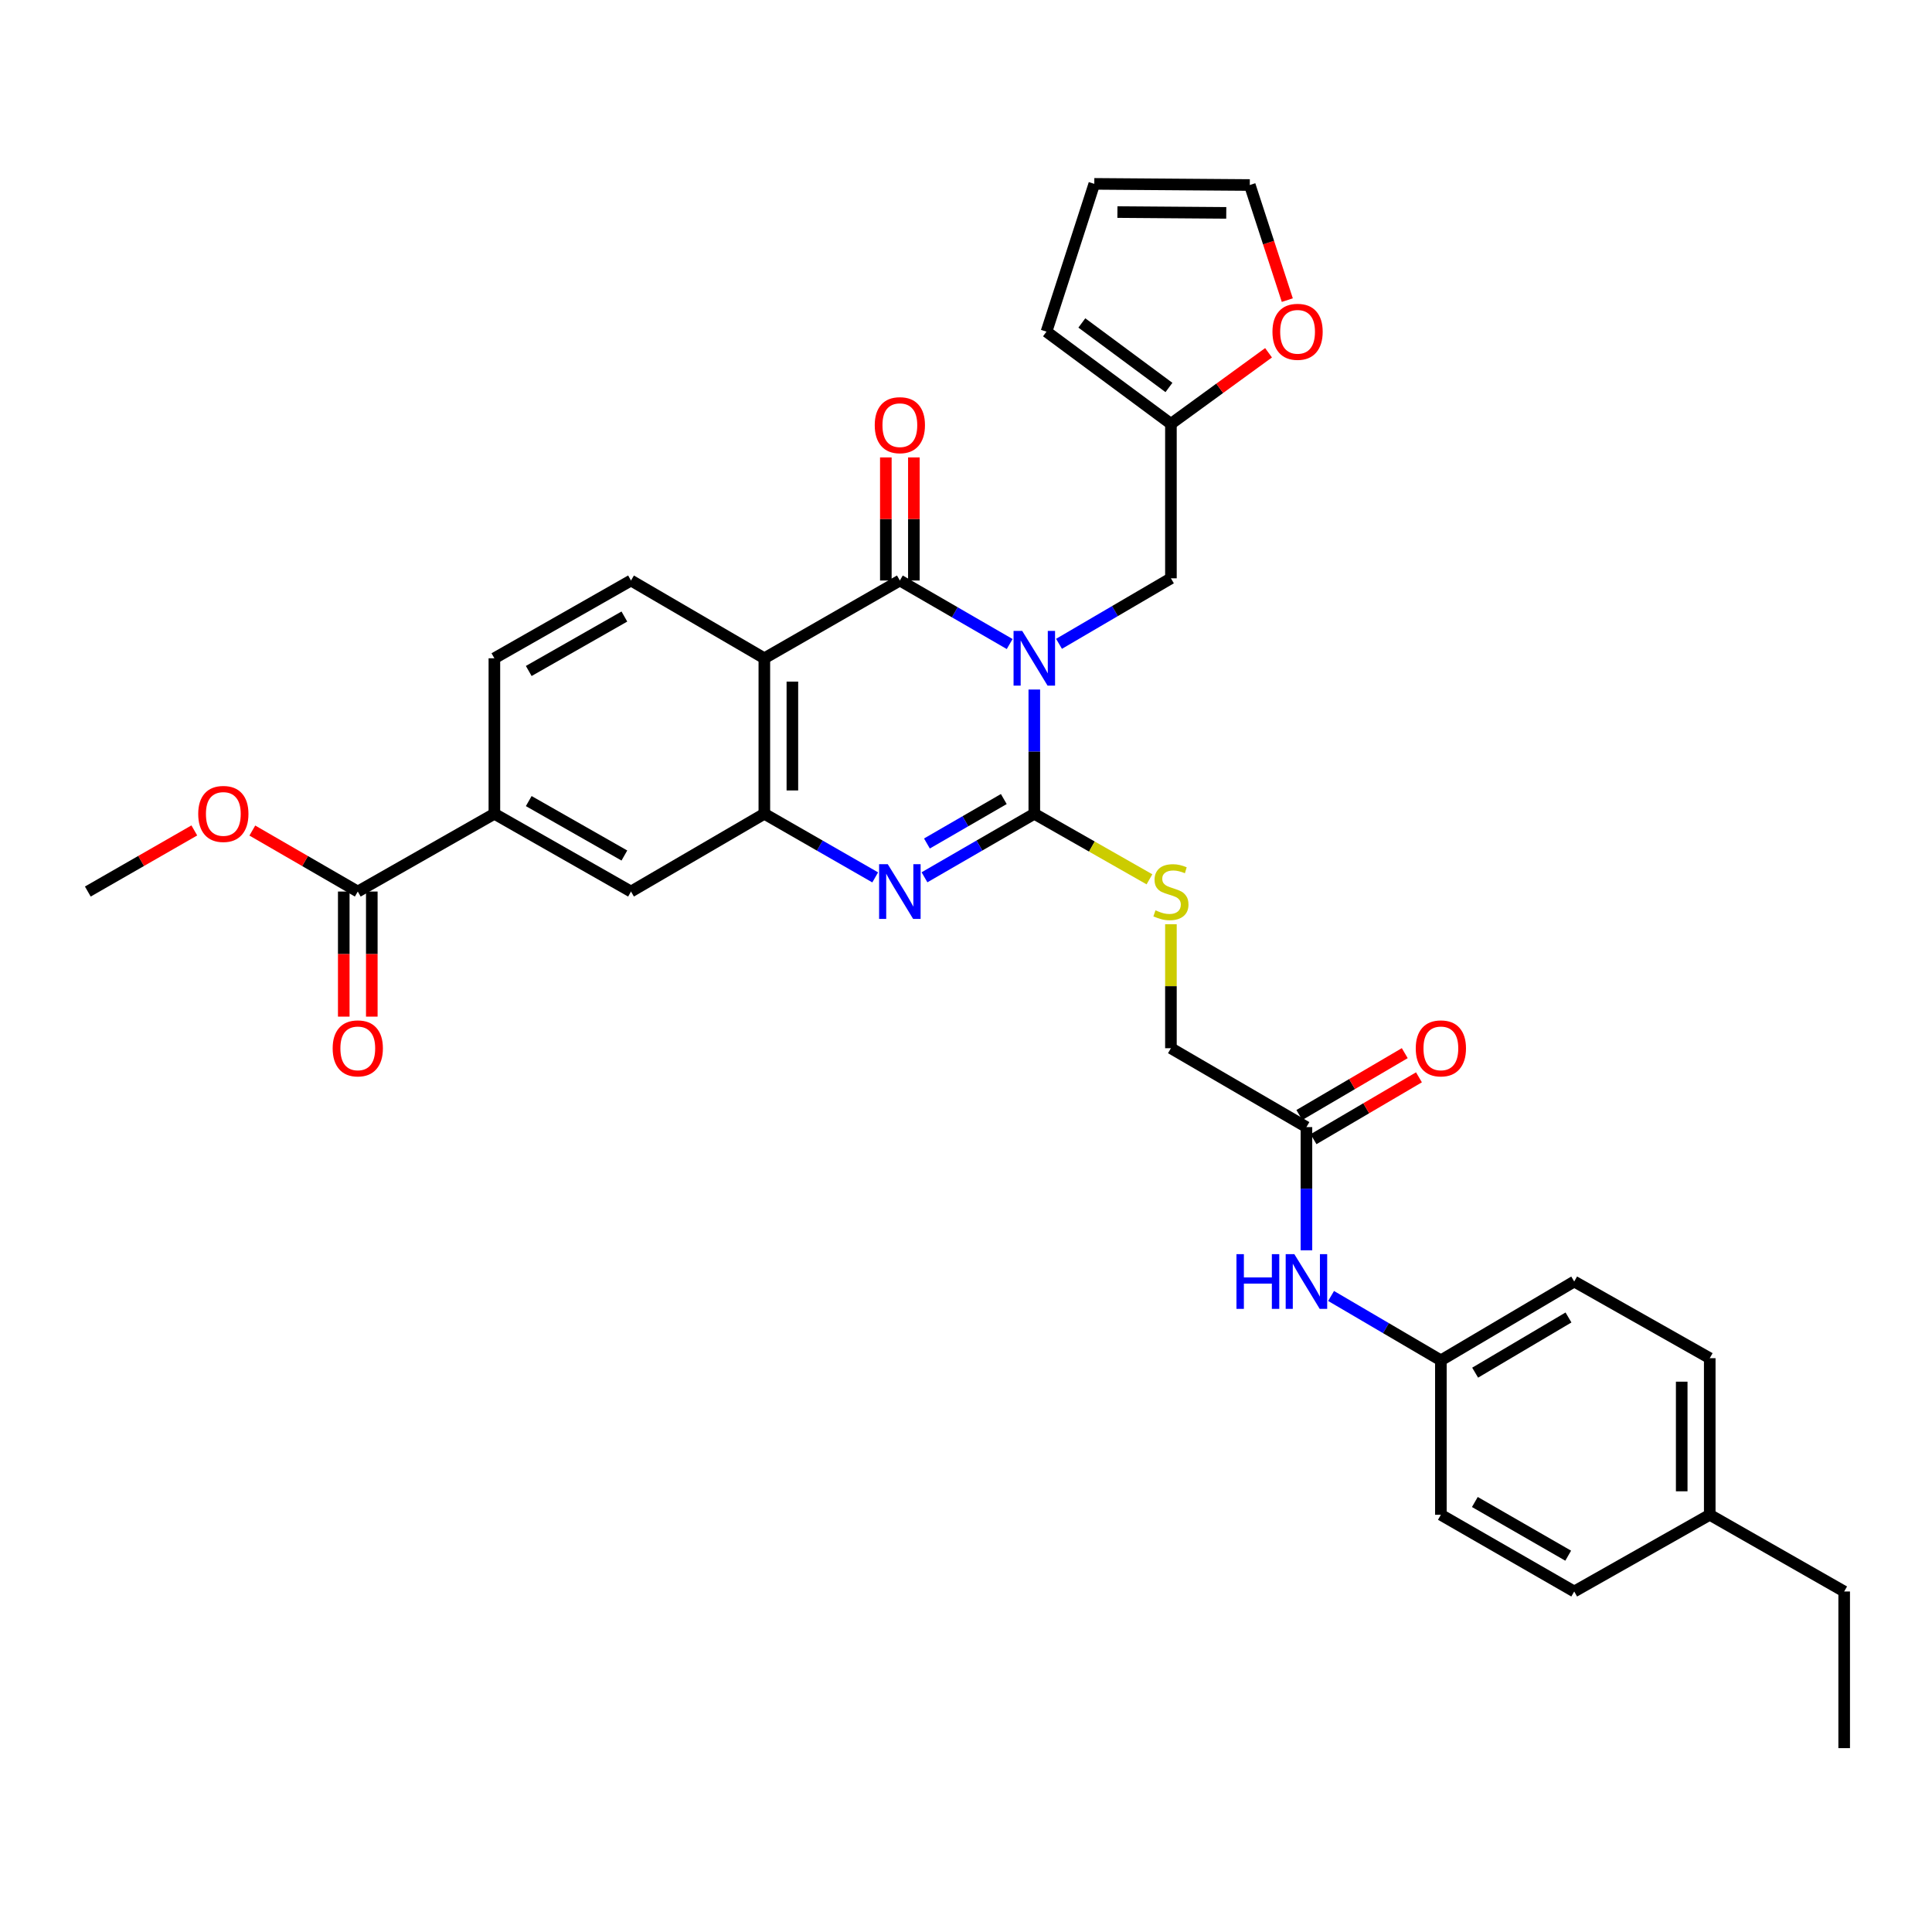 <?xml version='1.0' encoding='iso-8859-1'?>
<svg version='1.1' baseProfile='full'
              xmlns='http://www.w3.org/2000/svg'
                      xmlns:rdkit='http://www.rdkit.org/xml'
                      xmlns:xlink='http://www.w3.org/1999/xlink'
                  xml:space='preserve'
width='1000px' height='1000px' viewBox='0 0 1000 1000'>
<!-- END OF HEADER -->
<rect style='opacity:1.0;fill:#FFFFFF;stroke:none' width='1000' height='1000' x='0' y='0'> </rect>
<path class='bond-0' d='M 535.356,356.899 L 535.356,389.055' style='fill:none;fill-rule:evenodd;stroke:#0000FF;stroke-width:6px;stroke-linecap:butt;stroke-linejoin:miter;stroke-opacity:1' />
<path class='bond-0' d='M 535.356,389.055 L 535.356,421.21' style='fill:none;fill-rule:evenodd;stroke:#000000;stroke-width:6px;stroke-linecap:butt;stroke-linejoin:miter;stroke-opacity:1' />
<path class='bond-1' d='M 522.606,333.352 L 494.185,316.911' style='fill:none;fill-rule:evenodd;stroke:#0000FF;stroke-width:6px;stroke-linecap:butt;stroke-linejoin:miter;stroke-opacity:1' />
<path class='bond-1' d='M 494.185,316.911 L 465.764,300.47' style='fill:none;fill-rule:evenodd;stroke:#000000;stroke-width:6px;stroke-linecap:butt;stroke-linejoin:miter;stroke-opacity:1' />
<path class='bond-5' d='M 548.145,333.241 L 577.107,316.287' style='fill:none;fill-rule:evenodd;stroke:#0000FF;stroke-width:6px;stroke-linecap:butt;stroke-linejoin:miter;stroke-opacity:1' />
<path class='bond-5' d='M 577.107,316.287 L 606.069,299.333' style='fill:none;fill-rule:evenodd;stroke:#000000;stroke-width:6px;stroke-linecap:butt;stroke-linejoin:miter;stroke-opacity:1' />
<path class='bond-2' d='M 535.356,421.21 L 506.935,437.648' style='fill:none;fill-rule:evenodd;stroke:#000000;stroke-width:6px;stroke-linecap:butt;stroke-linejoin:miter;stroke-opacity:1' />
<path class='bond-2' d='M 506.935,437.648 L 478.514,454.086' style='fill:none;fill-rule:evenodd;stroke:#0000FF;stroke-width:6px;stroke-linecap:butt;stroke-linejoin:miter;stroke-opacity:1' />
<path class='bond-2' d='M 519.565,413.581 L 499.671,425.087' style='fill:none;fill-rule:evenodd;stroke:#000000;stroke-width:6px;stroke-linecap:butt;stroke-linejoin:miter;stroke-opacity:1' />
<path class='bond-2' d='M 499.671,425.087 L 479.776,436.594' style='fill:none;fill-rule:evenodd;stroke:#0000FF;stroke-width:6px;stroke-linecap:butt;stroke-linejoin:miter;stroke-opacity:1' />
<path class='bond-6' d='M 535.356,421.21 L 565.156,438.172' style='fill:none;fill-rule:evenodd;stroke:#000000;stroke-width:6px;stroke-linecap:butt;stroke-linejoin:miter;stroke-opacity:1' />
<path class='bond-6' d='M 565.156,438.172 L 594.955,455.133' style='fill:none;fill-rule:evenodd;stroke:#CCCC00;stroke-width:6px;stroke-linecap:butt;stroke-linejoin:miter;stroke-opacity:1' />
<path class='bond-3' d='M 465.764,300.47 L 395.624,340.727' style='fill:none;fill-rule:evenodd;stroke:#000000;stroke-width:6px;stroke-linecap:butt;stroke-linejoin:miter;stroke-opacity:1' />
<path class='bond-13' d='M 473.019,300.47 L 473.019,268.614' style='fill:none;fill-rule:evenodd;stroke:#000000;stroke-width:6px;stroke-linecap:butt;stroke-linejoin:miter;stroke-opacity:1' />
<path class='bond-13' d='M 473.019,268.614 L 473.019,236.759' style='fill:none;fill-rule:evenodd;stroke:#FF0000;stroke-width:6px;stroke-linecap:butt;stroke-linejoin:miter;stroke-opacity:1' />
<path class='bond-13' d='M 458.509,300.47 L 458.509,268.614' style='fill:none;fill-rule:evenodd;stroke:#000000;stroke-width:6px;stroke-linecap:butt;stroke-linejoin:miter;stroke-opacity:1' />
<path class='bond-13' d='M 458.509,268.614 L 458.509,236.759' style='fill:none;fill-rule:evenodd;stroke:#FF0000;stroke-width:6px;stroke-linecap:butt;stroke-linejoin:miter;stroke-opacity:1' />
<path class='bond-33' d='M 453.002,454.136 L 424.313,437.673' style='fill:none;fill-rule:evenodd;stroke:#0000FF;stroke-width:6px;stroke-linecap:butt;stroke-linejoin:miter;stroke-opacity:1' />
<path class='bond-33' d='M 424.313,437.673 L 395.624,421.21' style='fill:none;fill-rule:evenodd;stroke:#000000;stroke-width:6px;stroke-linecap:butt;stroke-linejoin:miter;stroke-opacity:1' />
<path class='bond-4' d='M 395.624,340.727 L 395.624,421.21' style='fill:none;fill-rule:evenodd;stroke:#000000;stroke-width:6px;stroke-linecap:butt;stroke-linejoin:miter;stroke-opacity:1' />
<path class='bond-4' d='M 410.134,352.8 L 410.134,409.138' style='fill:none;fill-rule:evenodd;stroke:#000000;stroke-width:6px;stroke-linecap:butt;stroke-linejoin:miter;stroke-opacity:1' />
<path class='bond-9' d='M 395.624,340.727 L 326.604,300.47' style='fill:none;fill-rule:evenodd;stroke:#000000;stroke-width:6px;stroke-linecap:butt;stroke-linejoin:miter;stroke-opacity:1' />
<path class='bond-8' d='M 395.624,421.21 L 326.604,461.46' style='fill:none;fill-rule:evenodd;stroke:#000000;stroke-width:6px;stroke-linecap:butt;stroke-linejoin:miter;stroke-opacity:1' />
<path class='bond-11' d='M 606.069,299.333 L 606.069,219.374' style='fill:none;fill-rule:evenodd;stroke:#000000;stroke-width:6px;stroke-linecap:butt;stroke-linejoin:miter;stroke-opacity:1' />
<path class='bond-22' d='M 606.069,478.367 L 606.069,510.461' style='fill:none;fill-rule:evenodd;stroke:#CCCC00;stroke-width:6px;stroke-linecap:butt;stroke-linejoin:miter;stroke-opacity:1' />
<path class='bond-22' d='M 606.069,510.461 L 606.069,542.555' style='fill:none;fill-rule:evenodd;stroke:#000000;stroke-width:6px;stroke-linecap:butt;stroke-linejoin:miter;stroke-opacity:1' />
<path class='bond-7' d='M 185.187,461.46 L 255.892,421.21' style='fill:none;fill-rule:evenodd;stroke:#000000;stroke-width:6px;stroke-linecap:butt;stroke-linejoin:miter;stroke-opacity:1' />
<path class='bond-18' d='M 177.932,461.46 L 177.932,493.834' style='fill:none;fill-rule:evenodd;stroke:#000000;stroke-width:6px;stroke-linecap:butt;stroke-linejoin:miter;stroke-opacity:1' />
<path class='bond-18' d='M 177.932,493.834 L 177.932,526.208' style='fill:none;fill-rule:evenodd;stroke:#FF0000;stroke-width:6px;stroke-linecap:butt;stroke-linejoin:miter;stroke-opacity:1' />
<path class='bond-18' d='M 192.442,461.46 L 192.442,493.834' style='fill:none;fill-rule:evenodd;stroke:#000000;stroke-width:6px;stroke-linecap:butt;stroke-linejoin:miter;stroke-opacity:1' />
<path class='bond-18' d='M 192.442,493.834 L 192.442,526.208' style='fill:none;fill-rule:evenodd;stroke:#FF0000;stroke-width:6px;stroke-linecap:butt;stroke-linejoin:miter;stroke-opacity:1' />
<path class='bond-24' d='M 185.187,461.46 L 157.896,445.675' style='fill:none;fill-rule:evenodd;stroke:#000000;stroke-width:6px;stroke-linecap:butt;stroke-linejoin:miter;stroke-opacity:1' />
<path class='bond-24' d='M 157.896,445.675 L 130.605,429.891' style='fill:none;fill-rule:evenodd;stroke:#FF0000;stroke-width:6px;stroke-linecap:butt;stroke-linejoin:miter;stroke-opacity:1' />
<path class='bond-35' d='M 326.604,461.46 L 255.892,421.21' style='fill:none;fill-rule:evenodd;stroke:#000000;stroke-width:6px;stroke-linecap:butt;stroke-linejoin:miter;stroke-opacity:1' />
<path class='bond-35' d='M 323.175,442.812 L 273.676,414.637' style='fill:none;fill-rule:evenodd;stroke:#000000;stroke-width:6px;stroke-linecap:butt;stroke-linejoin:miter;stroke-opacity:1' />
<path class='bond-16' d='M 326.604,300.47 L 255.892,340.727' style='fill:none;fill-rule:evenodd;stroke:#000000;stroke-width:6px;stroke-linecap:butt;stroke-linejoin:miter;stroke-opacity:1' />
<path class='bond-16' d='M 323.176,319.118 L 273.677,347.298' style='fill:none;fill-rule:evenodd;stroke:#000000;stroke-width:6px;stroke-linecap:butt;stroke-linejoin:miter;stroke-opacity:1' />
<path class='bond-10' d='M 255.892,421.21 L 255.892,340.727' style='fill:none;fill-rule:evenodd;stroke:#000000;stroke-width:6px;stroke-linecap:butt;stroke-linejoin:miter;stroke-opacity:1' />
<path class='bond-14' d='M 606.069,219.374 L 631.332,200.986' style='fill:none;fill-rule:evenodd;stroke:#000000;stroke-width:6px;stroke-linecap:butt;stroke-linejoin:miter;stroke-opacity:1' />
<path class='bond-14' d='M 631.332,200.986 L 656.595,182.598' style='fill:none;fill-rule:evenodd;stroke:#FF0000;stroke-width:6px;stroke-linecap:butt;stroke-linejoin:miter;stroke-opacity:1' />
<path class='bond-17' d='M 606.069,219.374 L 541.66,171.66' style='fill:none;fill-rule:evenodd;stroke:#000000;stroke-width:6px;stroke-linecap:butt;stroke-linejoin:miter;stroke-opacity:1' />
<path class='bond-17' d='M 605.045,200.558 L 559.959,167.158' style='fill:none;fill-rule:evenodd;stroke:#000000;stroke-width:6px;stroke-linecap:butt;stroke-linejoin:miter;stroke-opacity:1' />
<path class='bond-12' d='M 676.209,583.385 L 606.069,542.555' style='fill:none;fill-rule:evenodd;stroke:#000000;stroke-width:6px;stroke-linecap:butt;stroke-linejoin:miter;stroke-opacity:1' />
<path class='bond-15' d='M 676.209,583.385 L 676.209,615.269' style='fill:none;fill-rule:evenodd;stroke:#000000;stroke-width:6px;stroke-linecap:butt;stroke-linejoin:miter;stroke-opacity:1' />
<path class='bond-15' d='M 676.209,615.269 L 676.209,647.153' style='fill:none;fill-rule:evenodd;stroke:#0000FF;stroke-width:6px;stroke-linecap:butt;stroke-linejoin:miter;stroke-opacity:1' />
<path class='bond-21' d='M 679.881,589.642 L 707.164,573.633' style='fill:none;fill-rule:evenodd;stroke:#000000;stroke-width:6px;stroke-linecap:butt;stroke-linejoin:miter;stroke-opacity:1' />
<path class='bond-21' d='M 707.164,573.633 L 734.448,557.624' style='fill:none;fill-rule:evenodd;stroke:#FF0000;stroke-width:6px;stroke-linecap:butt;stroke-linejoin:miter;stroke-opacity:1' />
<path class='bond-21' d='M 672.538,577.127 L 699.821,561.118' style='fill:none;fill-rule:evenodd;stroke:#000000;stroke-width:6px;stroke-linecap:butt;stroke-linejoin:miter;stroke-opacity:1' />
<path class='bond-21' d='M 699.821,561.118 L 727.105,545.109' style='fill:none;fill-rule:evenodd;stroke:#FF0000;stroke-width:6px;stroke-linecap:butt;stroke-linejoin:miter;stroke-opacity:1' />
<path class='bond-19' d='M 666.306,155.345 L 656.598,125.555' style='fill:none;fill-rule:evenodd;stroke:#FF0000;stroke-width:6px;stroke-linecap:butt;stroke-linejoin:miter;stroke-opacity:1' />
<path class='bond-19' d='M 656.598,125.555 L 646.891,95.764' style='fill:none;fill-rule:evenodd;stroke:#000000;stroke-width:6px;stroke-linecap:butt;stroke-linejoin:miter;stroke-opacity:1' />
<path class='bond-23' d='M 688.966,670.792 L 717.38,687.455' style='fill:none;fill-rule:evenodd;stroke:#0000FF;stroke-width:6px;stroke-linecap:butt;stroke-linejoin:miter;stroke-opacity:1' />
<path class='bond-23' d='M 717.38,687.455 L 745.793,704.117' style='fill:none;fill-rule:evenodd;stroke:#000000;stroke-width:6px;stroke-linecap:butt;stroke-linejoin:miter;stroke-opacity:1' />
<path class='bond-20' d='M 541.66,171.66 L 566.408,95.168' style='fill:none;fill-rule:evenodd;stroke:#000000;stroke-width:6px;stroke-linecap:butt;stroke-linejoin:miter;stroke-opacity:1' />
<path class='bond-34' d='M 646.891,95.764 L 566.408,95.168' style='fill:none;fill-rule:evenodd;stroke:#000000;stroke-width:6px;stroke-linecap:butt;stroke-linejoin:miter;stroke-opacity:1' />
<path class='bond-34' d='M 634.711,110.185 L 578.373,109.767' style='fill:none;fill-rule:evenodd;stroke:#000000;stroke-width:6px;stroke-linecap:butt;stroke-linejoin:miter;stroke-opacity:1' />
<path class='bond-26' d='M 745.793,704.117 L 745.793,784.052' style='fill:none;fill-rule:evenodd;stroke:#000000;stroke-width:6px;stroke-linecap:butt;stroke-linejoin:miter;stroke-opacity:1' />
<path class='bond-27' d='M 745.793,704.117 L 814.813,663.311' style='fill:none;fill-rule:evenodd;stroke:#000000;stroke-width:6px;stroke-linecap:butt;stroke-linejoin:miter;stroke-opacity:1' />
<path class='bond-27' d='M 763.531,710.487 L 811.845,681.923' style='fill:none;fill-rule:evenodd;stroke:#000000;stroke-width:6px;stroke-linecap:butt;stroke-linejoin:miter;stroke-opacity:1' />
<path class='bond-31' d='M 100.573,429.83 L 73.014,445.645' style='fill:none;fill-rule:evenodd;stroke:#FF0000;stroke-width:6px;stroke-linecap:butt;stroke-linejoin:miter;stroke-opacity:1' />
<path class='bond-31' d='M 73.014,445.645 L 45.455,461.46' style='fill:none;fill-rule:evenodd;stroke:#000000;stroke-width:6px;stroke-linecap:butt;stroke-linejoin:miter;stroke-opacity:1' />
<path class='bond-25' d='M 884.961,784.052 L 884.961,702.996' style='fill:none;fill-rule:evenodd;stroke:#000000;stroke-width:6px;stroke-linecap:butt;stroke-linejoin:miter;stroke-opacity:1' />
<path class='bond-25' d='M 870.451,771.893 L 870.451,715.155' style='fill:none;fill-rule:evenodd;stroke:#000000;stroke-width:6px;stroke-linecap:butt;stroke-linejoin:miter;stroke-opacity:1' />
<path class='bond-30' d='M 884.961,784.052 L 954.545,823.753' style='fill:none;fill-rule:evenodd;stroke:#000000;stroke-width:6px;stroke-linecap:butt;stroke-linejoin:miter;stroke-opacity:1' />
<path class='bond-36' d='M 884.961,784.052 L 814.813,823.753' style='fill:none;fill-rule:evenodd;stroke:#000000;stroke-width:6px;stroke-linecap:butt;stroke-linejoin:miter;stroke-opacity:1' />
<path class='bond-29' d='M 745.793,784.052 L 814.813,823.753' style='fill:none;fill-rule:evenodd;stroke:#000000;stroke-width:6px;stroke-linecap:butt;stroke-linejoin:miter;stroke-opacity:1' />
<path class='bond-29' d='M 763.381,777.429 L 811.695,805.22' style='fill:none;fill-rule:evenodd;stroke:#000000;stroke-width:6px;stroke-linecap:butt;stroke-linejoin:miter;stroke-opacity:1' />
<path class='bond-28' d='M 814.813,663.311 L 884.961,702.996' style='fill:none;fill-rule:evenodd;stroke:#000000;stroke-width:6px;stroke-linecap:butt;stroke-linejoin:miter;stroke-opacity:1' />
<path class='bond-32' d='M 954.545,823.753 L 954.545,904.832' style='fill:none;fill-rule:evenodd;stroke:#000000;stroke-width:6px;stroke-linecap:butt;stroke-linejoin:miter;stroke-opacity:1' />
<path  class='atom-0' d='M 529.096 326.567
L 538.376 341.567
Q 539.296 343.047, 540.776 345.727
Q 542.256 348.407, 542.336 348.567
L 542.336 326.567
L 546.096 326.567
L 546.096 354.887
L 542.216 354.887
L 532.256 338.487
Q 531.096 336.567, 529.856 334.367
Q 528.656 332.167, 528.296 331.487
L 528.296 354.887
L 524.616 354.887
L 524.616 326.567
L 529.096 326.567
' fill='#0000FF'/>
<path  class='atom-3' d='M 459.504 447.3
L 468.784 462.3
Q 469.704 463.78, 471.184 466.46
Q 472.664 469.14, 472.744 469.3
L 472.744 447.3
L 476.504 447.3
L 476.504 475.62
L 472.624 475.62
L 462.664 459.22
Q 461.504 457.3, 460.264 455.1
Q 459.064 452.9, 458.704 452.22
L 458.704 475.62
L 455.024 475.62
L 455.024 447.3
L 459.504 447.3
' fill='#0000FF'/>
<path  class='atom-7' d='M 598.069 471.18
Q 598.389 471.3, 599.709 471.86
Q 601.029 472.42, 602.469 472.78
Q 603.949 473.1, 605.389 473.1
Q 608.069 473.1, 609.629 471.82
Q 611.189 470.5, 611.189 468.22
Q 611.189 466.66, 610.389 465.7
Q 609.629 464.74, 608.429 464.22
Q 607.229 463.7, 605.229 463.1
Q 602.709 462.34, 601.189 461.62
Q 599.709 460.9, 598.629 459.38
Q 597.589 457.86, 597.589 455.3
Q 597.589 451.74, 599.989 449.54
Q 602.429 447.34, 607.229 447.34
Q 610.509 447.34, 614.229 448.9
L 613.309 451.98
Q 609.909 450.58, 607.349 450.58
Q 604.589 450.58, 603.069 451.74
Q 601.549 452.86, 601.589 454.82
Q 601.589 456.34, 602.349 457.26
Q 603.149 458.18, 604.269 458.7
Q 605.429 459.22, 607.349 459.82
Q 609.909 460.62, 611.429 461.42
Q 612.949 462.22, 614.029 463.86
Q 615.149 465.46, 615.149 468.22
Q 615.149 472.14, 612.509 474.26
Q 609.909 476.34, 605.549 476.34
Q 603.029 476.34, 601.109 475.78
Q 599.229 475.26, 596.989 474.34
L 598.069 471.18
' fill='#CCCC00'/>
<path  class='atom-14' d='M 452.764 220.067
Q 452.764 213.267, 456.124 209.467
Q 459.484 205.667, 465.764 205.667
Q 472.044 205.667, 475.404 209.467
Q 478.764 213.267, 478.764 220.067
Q 478.764 226.947, 475.364 230.867
Q 471.964 234.747, 465.764 234.747
Q 459.524 234.747, 456.124 230.867
Q 452.764 226.987, 452.764 220.067
M 465.764 231.547
Q 470.084 231.547, 472.404 228.667
Q 474.764 225.747, 474.764 220.067
Q 474.764 214.507, 472.404 211.707
Q 470.084 208.867, 465.764 208.867
Q 461.444 208.867, 459.084 211.667
Q 456.764 214.467, 456.764 220.067
Q 456.764 225.787, 459.084 228.667
Q 461.444 231.547, 465.764 231.547
' fill='#FF0000'/>
<path  class='atom-15' d='M 658.622 171.74
Q 658.622 164.94, 661.982 161.14
Q 665.342 157.34, 671.622 157.34
Q 677.902 157.34, 681.262 161.14
Q 684.622 164.94, 684.622 171.74
Q 684.622 178.62, 681.222 182.54
Q 677.822 186.42, 671.622 186.42
Q 665.382 186.42, 661.982 182.54
Q 658.622 178.66, 658.622 171.74
M 671.622 183.22
Q 675.942 183.22, 678.262 180.34
Q 680.622 177.42, 680.622 171.74
Q 680.622 166.18, 678.262 163.38
Q 675.942 160.54, 671.622 160.54
Q 667.302 160.54, 664.942 163.34
Q 662.622 166.14, 662.622 171.74
Q 662.622 177.46, 664.942 180.34
Q 667.302 183.22, 671.622 183.22
' fill='#FF0000'/>
<path  class='atom-16' d='M 639.989 649.151
L 643.829 649.151
L 643.829 661.191
L 658.309 661.191
L 658.309 649.151
L 662.149 649.151
L 662.149 677.471
L 658.309 677.471
L 658.309 664.391
L 643.829 664.391
L 643.829 677.471
L 639.989 677.471
L 639.989 649.151
' fill='#0000FF'/>
<path  class='atom-16' d='M 669.949 649.151
L 679.229 664.151
Q 680.149 665.631, 681.629 668.311
Q 683.109 670.991, 683.189 671.151
L 683.189 649.151
L 686.949 649.151
L 686.949 677.471
L 683.069 677.471
L 673.109 661.071
Q 671.949 659.151, 670.709 656.951
Q 669.509 654.751, 669.149 654.071
L 669.149 677.471
L 665.469 677.471
L 665.469 649.151
L 669.949 649.151
' fill='#0000FF'/>
<path  class='atom-19' d='M 172.187 542.635
Q 172.187 535.835, 175.547 532.035
Q 178.907 528.235, 185.187 528.235
Q 191.467 528.235, 194.827 532.035
Q 198.187 535.835, 198.187 542.635
Q 198.187 549.515, 194.787 553.435
Q 191.387 557.315, 185.187 557.315
Q 178.947 557.315, 175.547 553.435
Q 172.187 549.555, 172.187 542.635
M 185.187 554.115
Q 189.507 554.115, 191.827 551.235
Q 194.187 548.315, 194.187 542.635
Q 194.187 537.075, 191.827 534.275
Q 189.507 531.435, 185.187 531.435
Q 180.867 531.435, 178.507 534.235
Q 176.187 537.035, 176.187 542.635
Q 176.187 548.355, 178.507 551.235
Q 180.867 554.115, 185.187 554.115
' fill='#FF0000'/>
<path  class='atom-22' d='M 732.793 542.635
Q 732.793 535.835, 736.153 532.035
Q 739.513 528.235, 745.793 528.235
Q 752.073 528.235, 755.433 532.035
Q 758.793 535.835, 758.793 542.635
Q 758.793 549.515, 755.393 553.435
Q 751.993 557.315, 745.793 557.315
Q 739.553 557.315, 736.153 553.435
Q 732.793 549.555, 732.793 542.635
M 745.793 554.115
Q 750.113 554.115, 752.433 551.235
Q 754.793 548.315, 754.793 542.635
Q 754.793 537.075, 752.433 534.275
Q 750.113 531.435, 745.793 531.435
Q 741.473 531.435, 739.113 534.235
Q 736.793 537.035, 736.793 542.635
Q 736.793 548.355, 739.113 551.235
Q 741.473 554.115, 745.793 554.115
' fill='#FF0000'/>
<path  class='atom-25' d='M 102.595 421.29
Q 102.595 414.49, 105.955 410.69
Q 109.315 406.89, 115.595 406.89
Q 121.875 406.89, 125.235 410.69
Q 128.595 414.49, 128.595 421.29
Q 128.595 428.17, 125.195 432.09
Q 121.795 435.97, 115.595 435.97
Q 109.355 435.97, 105.955 432.09
Q 102.595 428.21, 102.595 421.29
M 115.595 432.77
Q 119.915 432.77, 122.235 429.89
Q 124.595 426.97, 124.595 421.29
Q 124.595 415.73, 122.235 412.93
Q 119.915 410.09, 115.595 410.09
Q 111.275 410.09, 108.915 412.89
Q 106.595 415.69, 106.595 421.29
Q 106.595 427.01, 108.915 429.89
Q 111.275 432.77, 115.595 432.77
' fill='#FF0000'/>
</svg>
